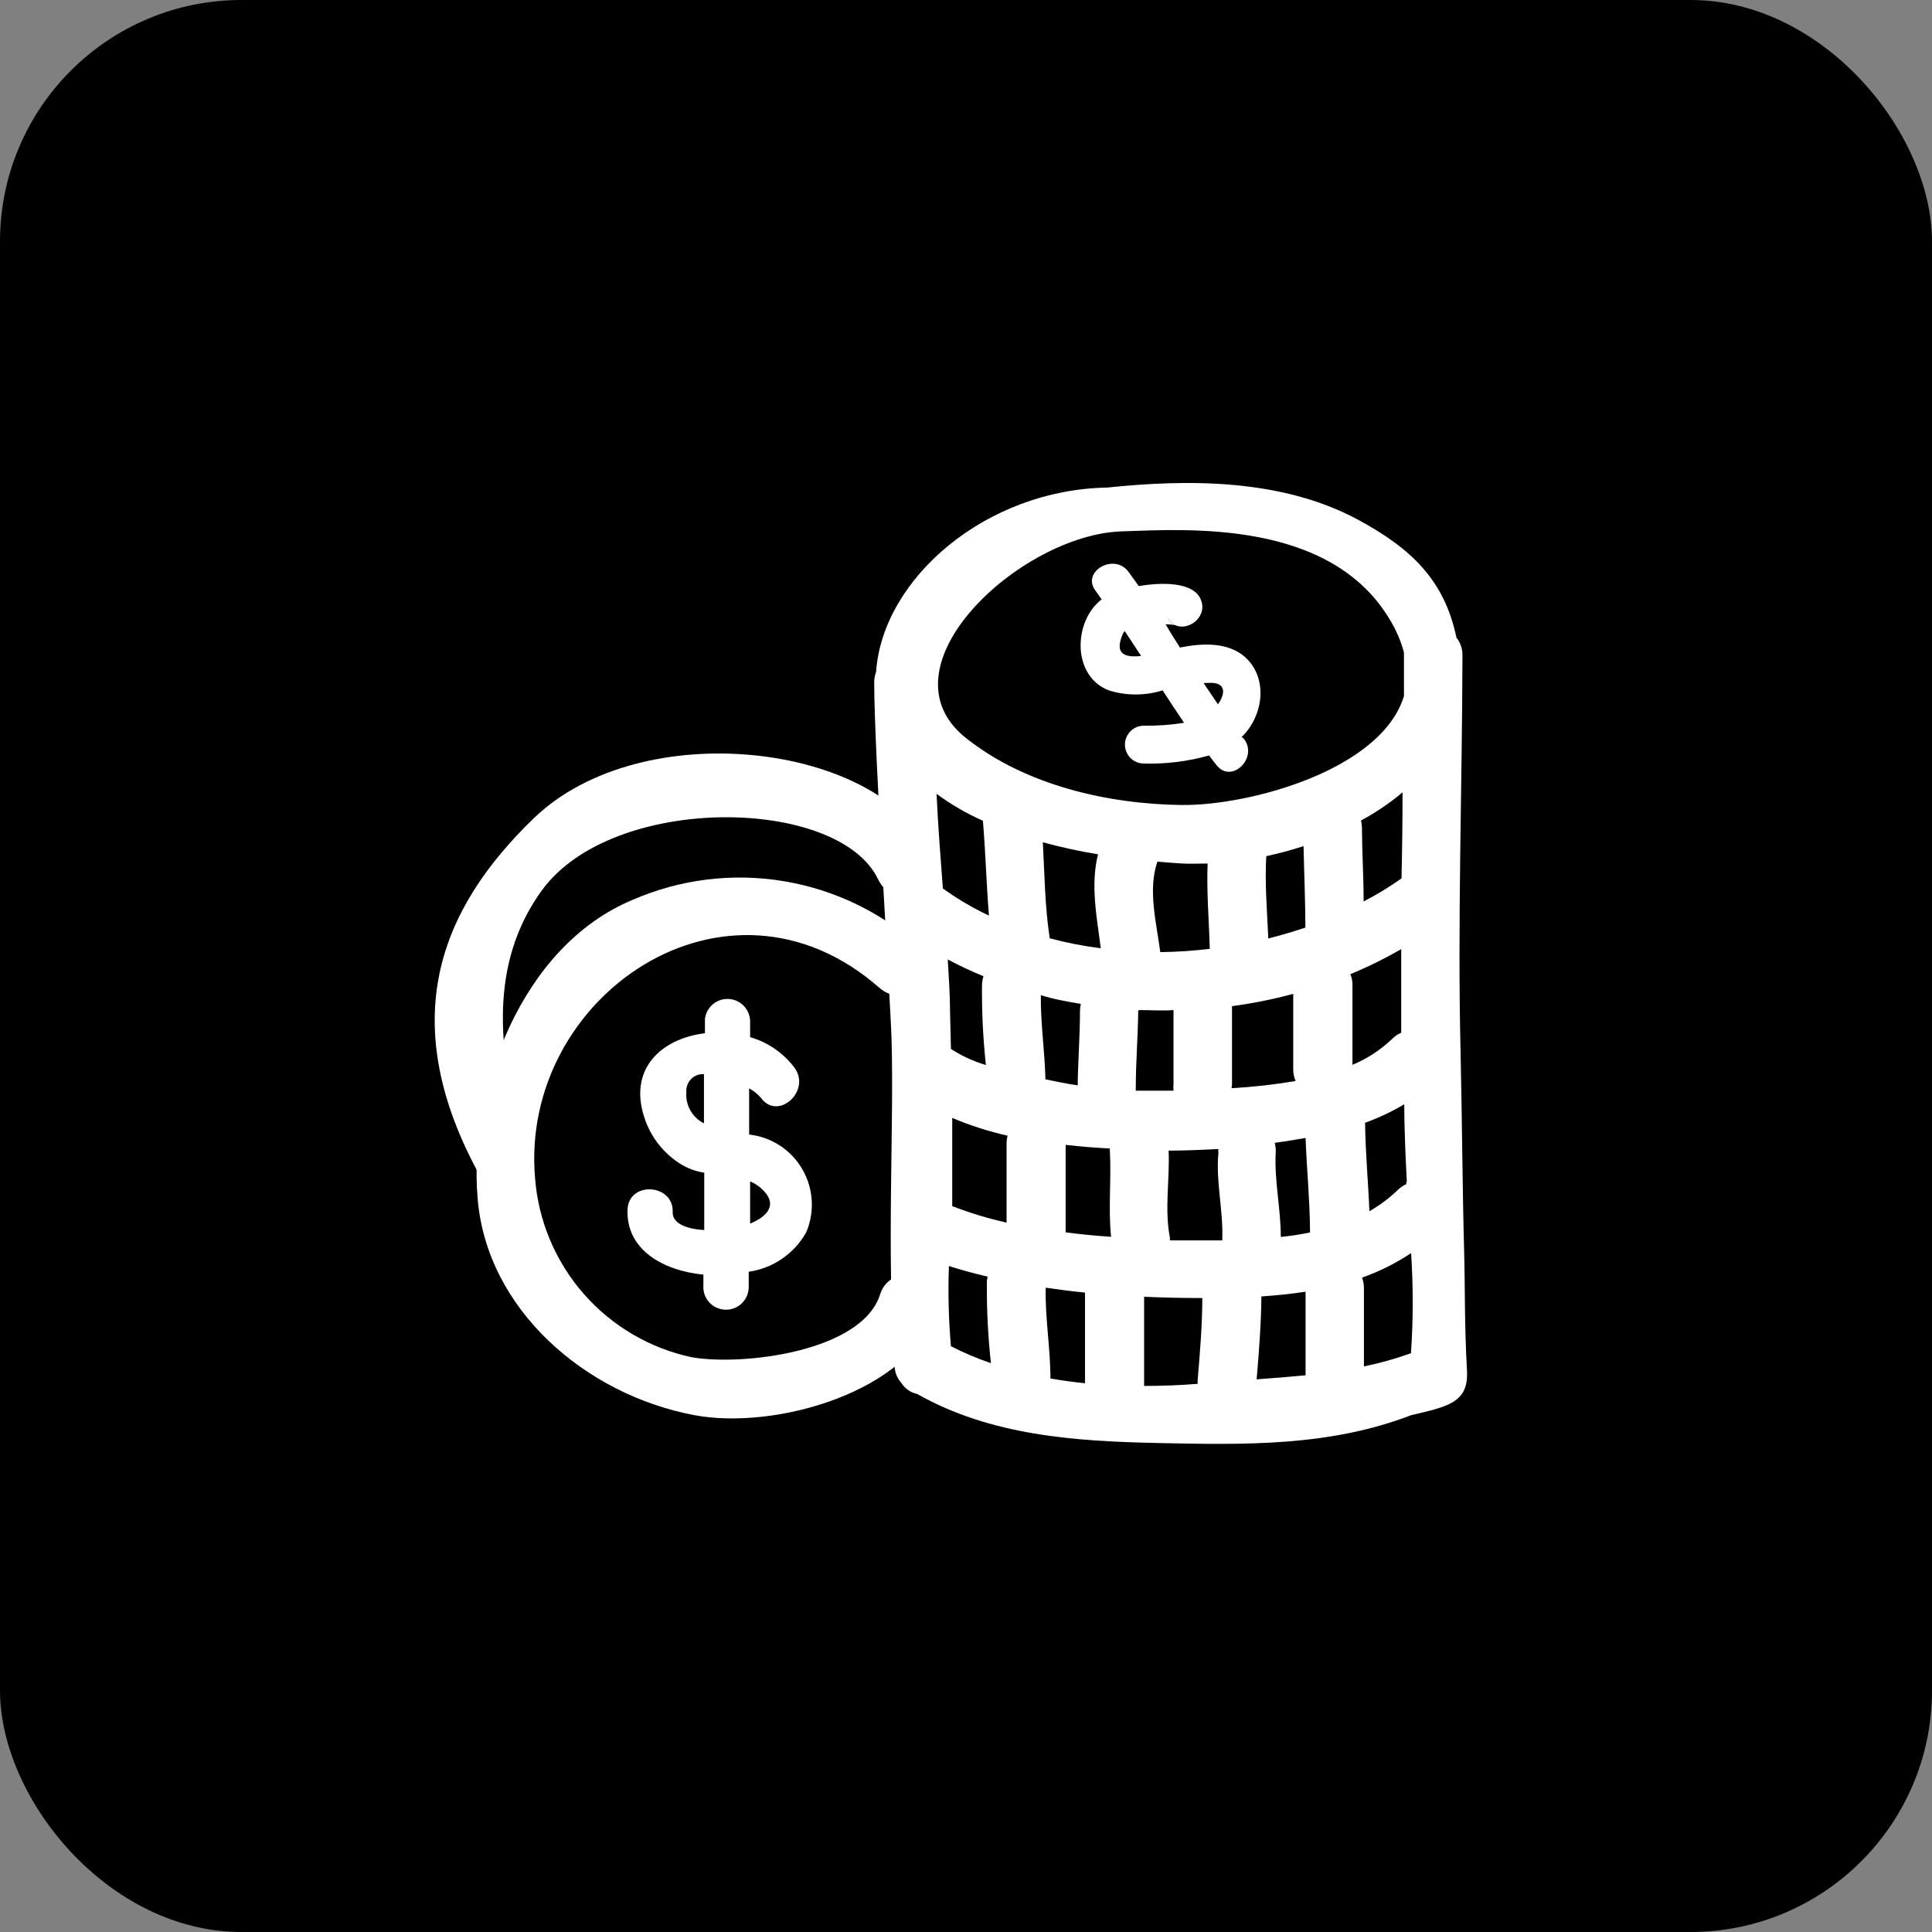 <svg width="64" height="64" viewBox="0 0 64 64" fill="none" xmlns="http://www.w3.org/2000/svg">
<rect x="0" y="0" width="64" height="64" fill="#808080" stroke="none"/>
<rect width="64" height="64" rx="8" fill="black"/>
<path d="M48.502 41.488C48.446 39.45 48.431 36.923 48.384 34.88C48.279 30.495 48.436 26.101 48.446 21.715C48.451 21.5 48.381 21.29 48.246 21.122C47.852 19.221 46.75 18.162 44.954 17.198C42.427 15.854 39.348 15.872 36.669 16.152C32.669 16.22 29.234 19.155 29.021 22.262C28.98 22.37 28.959 22.484 28.959 22.599C28.959 24.904 29.495 33.084 29.534 34.443C29.619 37.359 29.363 41.568 29.638 45.126C29.625 45.249 29.637 45.374 29.675 45.492C29.712 45.609 29.774 45.718 29.857 45.81C29.916 45.903 29.992 45.983 30.081 46.046C30.171 46.109 30.273 46.153 30.38 46.176C32.826 47.558 35.605 47.744 38.361 47.802C41.211 47.862 44.032 47.924 46.745 46.88C47.952 46.594 48.645 46.471 48.597 45.426C48.508 43.806 48.535 42.694 48.502 41.488ZM46.603 39.216C46.495 39.264 46.397 39.33 46.312 39.411C46.026 39.687 45.708 39.926 45.363 40.124C45.325 39.146 45.23 38.172 45.22 37.194C45.67 37.03 46.106 36.826 46.517 36.58C46.517 37.279 46.564 38.452 46.603 39.146C46.579 39.155 46.584 39.188 46.584 39.217H46.603V39.216ZM31.025 26.297C31.503 26.648 32.017 26.948 32.56 27.189C32.65 28.239 32.674 29.284 32.76 30.33C32.224 30.078 31.714 29.777 31.234 29.431C31.154 28.386 31.073 27.342 31.025 26.297ZM36.465 31.412C35.893 31.341 35.326 31.23 34.769 31.081V31.052C34.612 30.011 34.603 28.957 34.545 27.902C35.148 28.066 35.758 28.2 36.374 28.301C36.118 29.303 36.332 30.381 36.465 31.412ZM35.804 33.255C35.788 33.33 35.778 33.407 35.776 33.484C35.776 34.31 35.71 35.133 35.7 35.954C35.348 35.902 34.992 35.83 34.632 35.755C34.607 34.805 34.469 33.898 34.479 32.966C34.916 33.104 35.357 33.18 35.804 33.255ZM33.344 37.855V40.5C32.731 40.364 32.128 40.18 31.544 39.954V37.032C32.136 37.283 32.749 37.48 33.377 37.621C33.358 37.698 33.347 37.776 33.344 37.855ZM32.579 32.339C32.553 32.424 32.537 32.512 32.531 32.6C32.52 33.495 32.563 34.39 32.659 35.28C32.249 35.159 31.859 34.98 31.501 34.747L31.472 33.546C31.472 32.957 31.429 32.368 31.396 31.784C31.78 31.988 32.175 32.175 32.579 32.339ZM31.434 41.939C31.848 42.072 32.279 42.187 32.717 42.291C32.704 42.338 32.695 42.386 32.692 42.434C32.682 43.343 32.726 44.252 32.826 45.156C32.371 45.002 31.928 44.815 31.501 44.595C31.424 43.712 31.401 42.825 31.434 41.939ZM35.942 45.822C35.558 45.783 35.178 45.731 34.797 45.664C34.797 44.661 34.617 43.664 34.641 42.657C35.073 42.719 35.505 42.776 35.942 42.819V45.822ZM35.301 40.824V37.925C35.8 37.983 36.293 38.021 36.764 38.045V38.082C36.821 39.056 36.707 40.006 36.806 40.971C36.303 40.937 35.801 40.888 35.301 40.824ZM37.733 33.46C38.113 33.46 38.493 33.489 38.874 33.46V35.907C38.866 35.982 38.866 36.056 38.874 36.13H37.624V36.063C37.624 35.203 37.695 34.343 37.705 33.484C37.728 33.474 37.724 33.47 37.724 33.46H37.733ZM40.084 31.431C39.537 31.497 38.987 31.533 38.436 31.541C38.308 30.562 38.018 29.484 38.34 28.544C38.626 28.567 38.902 28.591 39.163 28.605C39.424 28.62 39.714 28.605 40.004 28.605C39.966 29.55 40.051 30.491 40.075 31.431H40.084ZM39.685 45.84C39.106 45.888 38.502 45.911 37.9 45.911V42.957C38.533 42.985 39.166 42.999 39.8 42.999H39.828C39.828 43.917 39.747 44.829 39.672 45.741C39.672 45.773 39.672 45.807 39.676 45.84H39.685ZM40.498 41.089H38.754C38.758 41.059 38.758 41.029 38.754 40.999C38.57 40.05 38.754 39.071 38.712 38.116C39.234 38.116 39.79 38.092 40.361 38.063C40.356 38.111 40.356 38.158 40.361 38.206C40.27 39.137 40.527 40.092 40.489 41.071L40.498 41.089ZM39.154 26.667C36.688 26.637 33.981 26.011 32.028 24.471C29.015 22.133 33.79 17.711 37.158 17.602C39.324 17.531 44.094 17.198 46.061 20.561C46.259 20.89 46.41 21.245 46.508 21.616C46.505 21.649 46.505 21.682 46.508 21.715V23.059C45.752 25.525 41.348 26.694 39.153 26.666L39.154 26.667ZM46.461 26.247C46.461 27.197 46.449 28.148 46.427 29.098C46.027 29.382 45.608 29.637 45.172 29.862C45.172 29.051 45.12 28.234 45.116 27.416C45.114 27.337 45.104 27.257 45.087 27.179C45.575 26.917 46.037 26.605 46.461 26.247ZM43.244 30.727C42.845 30.861 42.431 30.983 42.014 31.088C41.975 30.176 41.894 29.269 41.947 28.362C42.364 28.271 42.776 28.16 43.182 28.029C43.201 28.927 43.239 29.825 43.244 30.727ZM40.812 35.905V33.331C41.496 33.239 42.174 33.103 42.84 32.923V35.421C42.839 35.555 42.866 35.688 42.92 35.81C42.218 35.928 41.509 36.008 40.798 36.048C40.802 36.001 40.812 35.953 40.812 35.905ZM43.249 45.558C42.709 45.61 42.169 45.654 41.628 45.692C41.705 44.774 41.776 43.862 41.786 42.946C42.26 42.913 42.764 42.865 43.249 42.789V45.558ZM42.428 40.975C42.428 40.025 42.208 39.108 42.26 38.162C42.265 38.06 42.254 37.957 42.227 37.858C42.569 37.81 42.911 37.758 43.249 37.696C43.286 38.709 43.387 39.725 43.396 40.741C43.394 40.77 43.394 40.798 43.396 40.827C43.076 40.893 42.753 40.943 42.428 40.975ZM44.721 32.276C45.304 32.035 45.871 31.756 46.417 31.44V34.21C46.305 34.257 46.203 34.327 46.118 34.414C45.736 34.779 45.29 35.071 44.802 35.274V32.599C44.799 32.489 44.777 32.379 44.736 32.276H44.721ZM46.726 44.832C46.222 45.013 45.707 45.157 45.182 45.264V42.675C45.182 42.555 45.161 42.436 45.12 42.323C45.693 42.12 46.238 41.847 46.745 41.511C46.817 42.617 46.816 43.727 46.74 44.832H46.726Z" fill="white"/>
<path d="M41.131 24.414C41.852 23.721 42.033 22.451 41.22 21.744C40.651 21.269 39.838 21.302 39.087 21.45C38.926 21.194 38.76 20.938 38.612 20.68H38.626C38.723 20.68 38.821 20.689 38.916 20.708C38.804 20.651 38.715 20.557 38.664 20.442C39.035 21.16 40.128 20.524 39.752 19.806C39.491 19.298 38.536 19.274 37.724 19.416C37.61 19.26 37.5 19.099 37.382 18.942C36.907 18.296 35.804 18.942 36.294 19.573L36.493 19.854C35.544 20.59 35.51 22.4 36.731 22.87C37.311 23.051 37.932 23.051 38.512 22.87C38.745 23.231 38.988 23.587 39.224 23.944C38.776 24.015 38.321 24.047 37.867 24.04C37.705 24.046 37.552 24.115 37.44 24.232C37.328 24.349 37.265 24.504 37.265 24.666C37.265 24.828 37.328 24.984 37.44 25.1C37.552 25.217 37.705 25.286 37.867 25.293C38.604 25.316 39.341 25.226 40.051 25.026C40.136 25.136 40.218 25.246 40.303 25.35C40.806 25.982 41.7 25.089 41.197 24.462L41.131 24.414ZM37.201 20.985C37.217 20.956 37.236 20.928 37.258 20.904L37.8 21.73C37.301 21.782 36.882 21.701 37.202 20.983L37.201 20.985ZM40.103 22.619C40.637 22.619 40.579 23.008 40.346 23.331C40.184 23.099 40.028 22.855 39.871 22.627L40.103 22.619ZM29.154 42.88C28.555 44.78 24.593 45.254 22.911 44.96C21.521 44.662 20.264 43.923 19.329 42.852C18.394 41.78 17.831 40.435 17.724 39.018C17.211 33.012 24.076 28.286 29.125 32.718C30.047 33.535 31.429 32.214 30.502 31.397C29.236 30.239 27.661 29.473 25.968 29.191C24.276 28.908 22.537 29.122 20.963 29.806C17.249 31.345 15.505 36.172 15.824 39.715C16.128 43.374 19.387 46.2 23.003 46.879C25.68 47.383 30.175 46.11 31.035 43.378C31.401 42.219 29.52 41.73 29.154 42.879V42.88Z" fill="white"/>
<path d="M24.816 37.583V36.053C24.964 36.132 25.096 36.239 25.205 36.366C25.771 37.145 26.883 36.139 26.318 35.368C25.951 34.881 25.435 34.526 24.849 34.357V33.829C24.846 33.639 24.77 33.457 24.638 33.32C24.506 33.183 24.326 33.102 24.136 33.092C23.946 33.082 23.759 33.145 23.614 33.268C23.468 33.391 23.375 33.565 23.352 33.754V34.228C21.927 34.395 20.74 35.416 21.391 37.151C21.606 37.721 21.999 38.207 22.512 38.538C22.759 38.698 23.038 38.803 23.329 38.847V40.746C22.744 40.714 22.27 40.532 22.284 40.153C22.318 39.203 20.816 39.118 20.788 40.077C20.74 41.389 21.951 42.091 23.301 42.224V42.565C23.292 42.666 23.303 42.768 23.334 42.864C23.365 42.961 23.416 43.05 23.482 43.127C23.548 43.203 23.629 43.266 23.72 43.31C23.811 43.354 23.911 43.38 24.012 43.385C24.113 43.39 24.214 43.375 24.309 43.34C24.404 43.305 24.491 43.252 24.565 43.182C24.639 43.113 24.698 43.029 24.739 42.936C24.779 42.843 24.801 42.743 24.802 42.642V42.129C25.197 42.072 25.573 41.926 25.902 41.701C26.232 41.476 26.505 41.179 26.702 40.832C26.847 40.497 26.911 40.132 26.89 39.767C26.868 39.403 26.762 39.048 26.578 38.732C26.395 38.416 26.14 38.147 25.834 37.948C25.528 37.748 25.179 37.623 24.816 37.583ZM22.736 36.158C22.732 36.081 22.745 36.003 22.773 35.931C22.801 35.859 22.844 35.794 22.899 35.739C22.954 35.685 23.02 35.643 23.093 35.616C23.165 35.589 23.242 35.577 23.32 35.582V37.212C23.13 37.117 22.973 36.968 22.869 36.784C22.765 36.599 22.719 36.388 22.736 36.177V36.158ZM24.849 40.532V39.136C24.976 39.189 25.092 39.261 25.196 39.349C25.799 39.872 25.448 40.289 24.849 40.532Z" fill="white"/>
<path d="M30.773 28.158C29.116 24.642 21.273 23.649 17.685 27.103C14.589 30.091 13.045 33.806 15.928 39.007C16.531 40.1 17.658 38.822 17.306 37.639C16.322 34.315 16.399 31.63 17.952 29.492C20.293 26.276 27.786 26.377 29.092 29.136C29.623 30.253 31.3 29.302 30.773 28.158Z" fill="white"/>
</svg>
